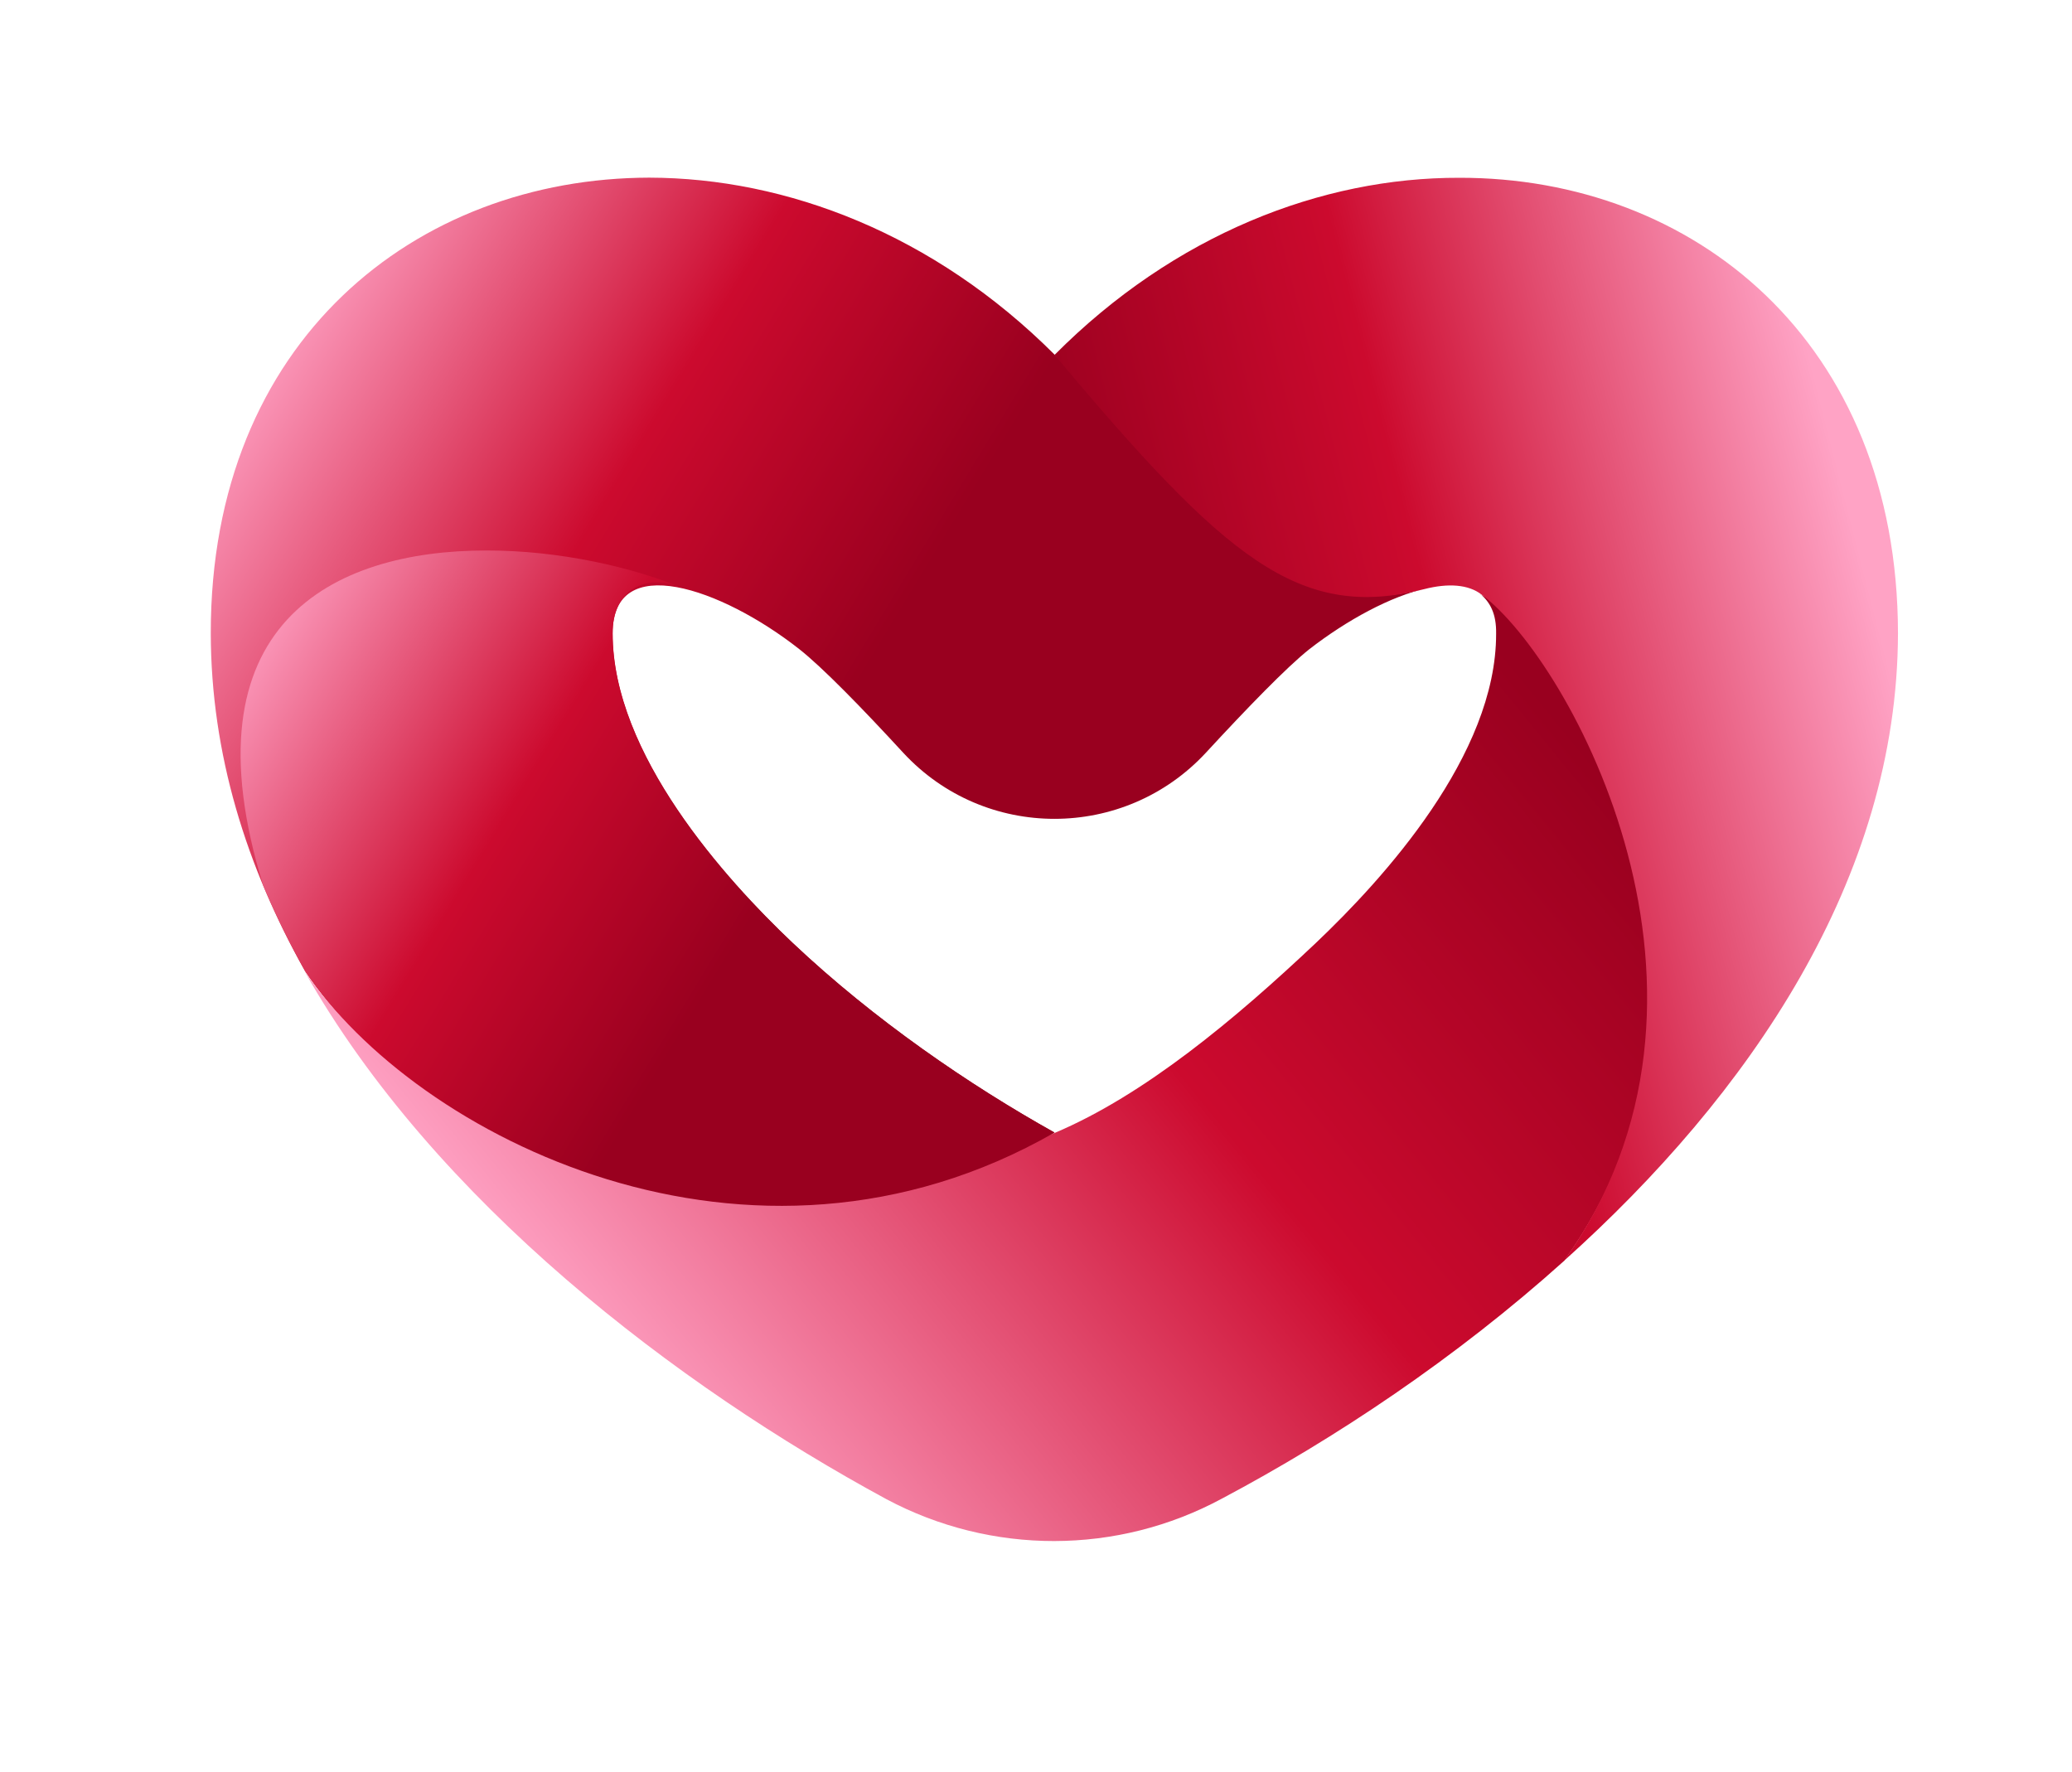 <svg width="76" height="65" viewBox="0 0 76 65" fill="none" xmlns="http://www.w3.org/2000/svg">
<path d="M23.813 6.516C15.269 6.532 7.722 12.481 7.731 23.23C7.739 27.653 9.034 31.799 11.192 35.621C15.254 41.689 27.517 47.957 38.678 41.539C35.559 39.797 32.077 37.41 29.071 34.585C26.617 32.248 22.467 27.669 22.473 23.224C22.467 20.195 26.452 21.556 29.319 23.811C30.159 24.472 31.614 25.962 33.127 27.607C36.122 30.848 41.242 30.84 44.236 27.604C45.739 25.975 47.198 24.47 48.018 23.818C49.394 22.748 51.023 21.86 52.346 21.575C52.311 21.583 52.275 21.592 52.239 21.601C47.651 22.778 45.49 19.559 38.671 12.997C34.263 8.595 28.862 6.525 23.813 6.516Z" fill="url(#paint0_linear_23_26)"/>
<path d="M54.877 23.248C54.884 27.693 50.742 32.236 48.264 34.588C45.279 37.41 41.963 40.167 38.696 41.55C27.463 46.197 15.233 41.7 11.164 35.615C15.941 44.071 24.845 50.834 32.513 54.988C36.35 57.035 40.977 57.047 44.837 54.958C48.953 52.773 53.392 49.824 57.374 46.245C64.344 36.505 58.663 24.002 54.319 21.811C54.319 21.811 54.319 21.811 54.292 21.778C54.658 22.091 54.891 22.514 54.877 23.248Z" fill="url(#paint1_linear_23_26)"/>
<path d="M38.68 13.018C44.957 20.5 47.648 22.782 52.247 21.607C53.111 21.386 53.865 21.431 54.349 21.813C57.613 24.245 64.348 36.54 57.357 46.255C64.171 40.148 69.6 32.228 69.617 23.227C69.603 12.481 62.078 6.505 53.53 6.521C48.478 6.506 43.074 8.599 38.68 13.018Z" fill="url(#paint2_linear_23_26)"/>
<path d="M9.653 32.477C10.106 33.546 10.619 34.601 11.184 35.611C15.237 41.687 27.514 47.938 38.679 41.542C35.559 39.8 32.076 37.429 29.067 34.576C26.602 32.259 22.467 27.671 22.468 23.237C22.473 21.625 23.657 20.985 25.062 21.582C23.248 20.813 20.527 20.186 17.832 20.191C12.218 20.191 6.687 22.882 9.653 32.477Z" fill="url(#paint3_linear_23_26)"/>
<defs>
<linearGradient id="paint0_linear_23_26" x1="29.845" y1="27.779" x2="7.736" y2="14.352" gradientUnits="userSpaceOnUse">
<stop stop-color="#99001F"/>
<stop offset="0.44" stop-color="#CC0A2E"/>
<stop offset="0.99" stop-color="#FFA3C5"/>
<stop offset="1" stop-color="#FFA3C5"/>
</linearGradient>
<linearGradient id="paint1_linear_23_26" x1="55.196" y1="23.912" x2="21.766" y2="51.152" gradientUnits="userSpaceOnUse">
<stop stop-color="#99001F"/>
<stop offset="0.44" stop-color="#CC0A2E"/>
<stop offset="0.99" stop-color="#FFA3C5"/>
<stop offset="1" stop-color="#FFA3C5"/>
</linearGradient>
<linearGradient id="paint2_linear_23_26" x1="41.222" y1="29.709" x2="69.097" y2="22.587" gradientUnits="userSpaceOnUse">
<stop stop-color="#99001F"/>
<stop offset="0.44" stop-color="#CC0A2E"/>
<stop offset="0.99" stop-color="#FFA3C5"/>
<stop offset="1" stop-color="#FFA3C5"/>
</linearGradient>
<linearGradient id="paint3_linear_23_26" x1="26.897" y1="34.813" x2="8.168" y2="23.439" gradientUnits="userSpaceOnUse">
<stop stop-color="#99001F"/>
<stop offset="0.44" stop-color="#CC0A2E"/>
<stop offset="0.99" stop-color="#FFA3C5"/>
<stop offset="1" stop-color="#FFA3C5"/>
</linearGradient>
</defs>
</svg>

